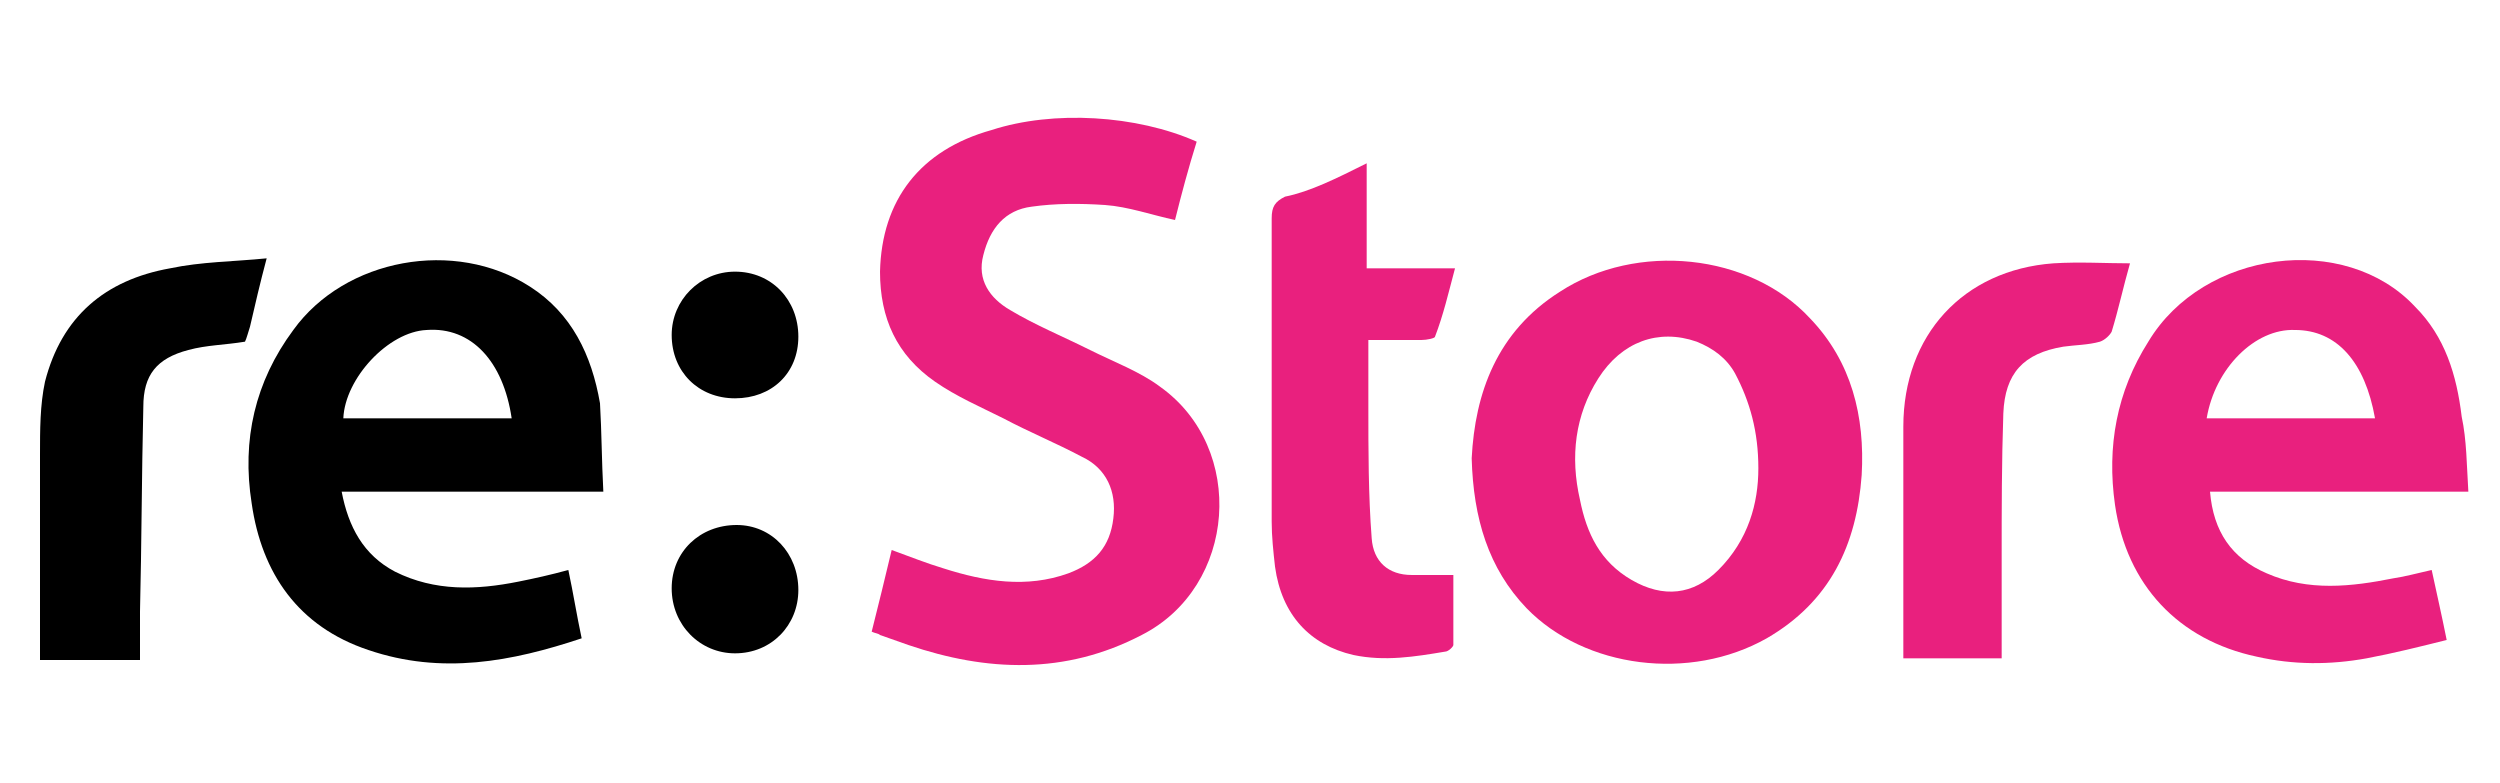 <?xml version="1.0" encoding="UTF-8"?> <svg xmlns="http://www.w3.org/2000/svg" width="150" height="47" viewBox="0 0 150 47" fill="none"><path d="M71.801 8.5C71.301 10.1 70.901 11.6 70.501 13.2C69.101 12.9 67.701 12.4 66.301 12.3C64.801 12.2 63.301 12.2 61.901 12.4C60.301 12.6 59.401 13.7 59.001 15.3C58.601 16.8 59.401 17.9 60.601 18.6C62.101 19.5 63.801 20.2 65.401 21C66.801 21.7 68.401 22.3 69.601 23.2C74.801 26.9 74.201 35.2 68.501 38.1C63.901 40.5 59.201 40.3 54.501 38.7C53.901 38.5 53.401 38.3 52.801 38.1C52.701 38 52.501 38 52.301 37.9C52.701 36.3 53.101 34.7 53.501 33C54.601 33.4 55.601 33.8 56.601 34.1C59.101 34.9 61.601 35.3 64.101 34.4C65.701 33.8 66.601 32.8 66.801 31.1C67.001 29.5 66.401 28.1 64.901 27.4C63.401 26.6 61.701 25.9 60.201 25.1C58.801 24.4 57.401 23.8 56.101 22.9C53.801 21.3 52.801 19.1 52.801 16.3C52.901 12 55.201 9 59.501 7.8C63.201 6.6 68.201 6.9 71.801 8.5Z" fill="#E9207E"></path><path d="M88.301 27.5C88.501 23.6 89.801 19.9 93.601 17.5C98.201 14.5 105.001 15.2 108.601 19.1C111.101 21.7 111.901 25 111.701 28.5C111.401 32.7 109.801 36.1 106.001 38.3C101.401 40.9 95.101 40.1 91.601 36.5C89.301 34.1 88.401 31.1 88.301 27.5ZM105.501 28.1C105.501 25.9 105.001 24.1 104.101 22.4C103.601 21.5 102.801 20.9 101.801 20.5C99.501 19.7 97.301 20.5 95.901 22.7C94.501 24.9 94.201 27.4 94.801 30C95.201 32 96.001 33.7 97.901 34.8C99.801 35.9 101.601 35.7 103.101 34.2C104.901 32.4 105.501 30.2 105.501 28.1Z" fill="#E9207E"></path><path d="M148.101 29.499C142.801 29.499 137.701 29.499 132.601 29.499C132.801 31.899 133.901 33.499 136.001 34.399C138.501 35.499 141.101 35.199 143.601 34.699C144.301 34.599 145.001 34.399 145.901 34.199C146.201 35.599 146.501 36.899 146.801 38.399C145.201 38.799 143.601 39.199 142.001 39.499C139.801 39.899 137.601 39.899 135.401 39.399C130.701 38.399 127.601 35.099 126.901 30.299C126.401 26.799 127.001 23.499 128.901 20.499C132.201 14.999 140.701 13.899 144.901 18.399C146.701 20.199 147.401 22.499 147.701 24.999C148.001 26.399 148.001 27.899 148.101 29.499ZM132.401 25.099C135.801 25.099 139.101 25.099 142.501 25.099C141.901 21.699 140.201 19.799 137.701 19.799C135.301 19.699 132.901 22.099 132.401 25.099Z" fill="#E9207E"></path><path d="M36.2 29.499C30.8 29.499 25.7 29.499 20.5 29.499C20.9 31.599 21.8 33.299 23.7 34.299C26.1 35.499 28.6 35.399 31.1 34.899C32.1 34.699 33 34.499 34.1 34.199C34.4 35.599 34.6 36.899 34.9 38.299C30.7 39.699 26.5 40.499 22.1 38.999C17.9 37.599 15.7 34.399 15.1 30.199C14.5 26.399 15.3 22.899 17.6 19.799C20.7 15.499 27.3 14.299 31.8 17.199C34.3 18.799 35.5 21.299 36 24.199C36.1 25.899 36.1 27.599 36.2 29.499ZM30.7 25.099C30.2 21.699 28.3 19.599 25.6 19.799C23.3 19.899 20.7 22.699 20.6 25.099C23.9 25.099 27.3 25.099 30.7 25.099Z" fill="black"></path><path d="M82.001 9.799C82.001 11.999 82.001 13.999 82.001 16.099C83.701 16.099 85.401 16.099 87.301 16.099C86.901 17.599 86.601 18.899 86.101 20.199C86.101 20.299 85.601 20.399 85.301 20.399C84.201 20.399 83.201 20.399 82.101 20.399C82.101 21.799 82.101 23.099 82.101 24.399C82.101 26.999 82.101 29.699 82.301 32.299C82.401 33.699 83.301 34.499 84.701 34.499C85.501 34.499 86.201 34.499 87.201 34.499C87.201 35.799 87.201 37.199 87.201 38.699C87.201 38.799 86.901 39.099 86.701 39.099C84.901 39.399 83.101 39.699 81.201 39.299C78.601 38.699 76.901 36.899 76.501 33.999C76.401 33.099 76.301 32.199 76.301 31.299C76.301 25.199 76.301 19.199 76.301 13.099C76.301 12.399 76.501 12.099 77.101 11.799C78.601 11.499 80.201 10.699 82.001 9.799Z" fill="#E9207E"></path><path d="M127.8 15.8C127.4 17.2 127.1 18.6 126.7 19.9C126.6 20.1 126.3 20.4 126 20.5C125.3 20.7 124.5 20.7 123.8 20.8C121.4 21.2 120.3 22.4 120.2 24.8C120.1 27.7 120.1 30.6 120.1 33.4C120.1 35.4 120.1 37.4 120.1 39.5C118.1 39.5 116.2 39.5 114.2 39.5C114.2 37.8 114.2 36.1 114.2 34.4C114.2 31.5 114.2 28.5 114.2 25.6C114.2 20.1 117.8 16.2 123.2 15.8C124.8 15.7 126.3 15.8 127.8 15.8Z" fill="#E9207E"></path><path d="M16 15.5C15.6 17 15.3 18.3 15 19.6C14.9 19.9 14.8 20.3 14.7 20.5C13.5 20.7 12.4 20.7 11.3 21C9.4 21.5 8.6 22.5 8.6 24.4C8.5 28.5 8.5 32.6 8.4 36.7C8.4 37.6 8.4 38.6 8.4 39.6C6.4 39.6 4.5 39.6 2.4 39.6C2.4 39.3 2.4 39 2.4 38.7C2.4 34.9 2.4 31.1 2.4 27.3C2.4 25.8 2.4 24.3 2.7 22.9C3.7 19 6.3 16.8 10.2 16.1C12.1 15.7 14 15.7 16 15.5Z" fill="black"></path><path d="M47.901 35.4C47.901 37.5 46.301 39.2 44.101 39.2C42.001 39.2 40.301 37.5 40.301 35.3C40.301 33.1 42.001 31.5 44.201 31.5C46.301 31.5 47.901 33.2 47.901 35.4Z" fill="black"></path><path d="M47.901 20.199C47.901 22.399 46.301 23.899 44.101 23.899C41.901 23.899 40.301 22.299 40.301 20.099C40.301 17.999 42.001 16.299 44.101 16.299C46.301 16.299 47.901 17.999 47.901 20.199Z" fill="black"></path></svg> 